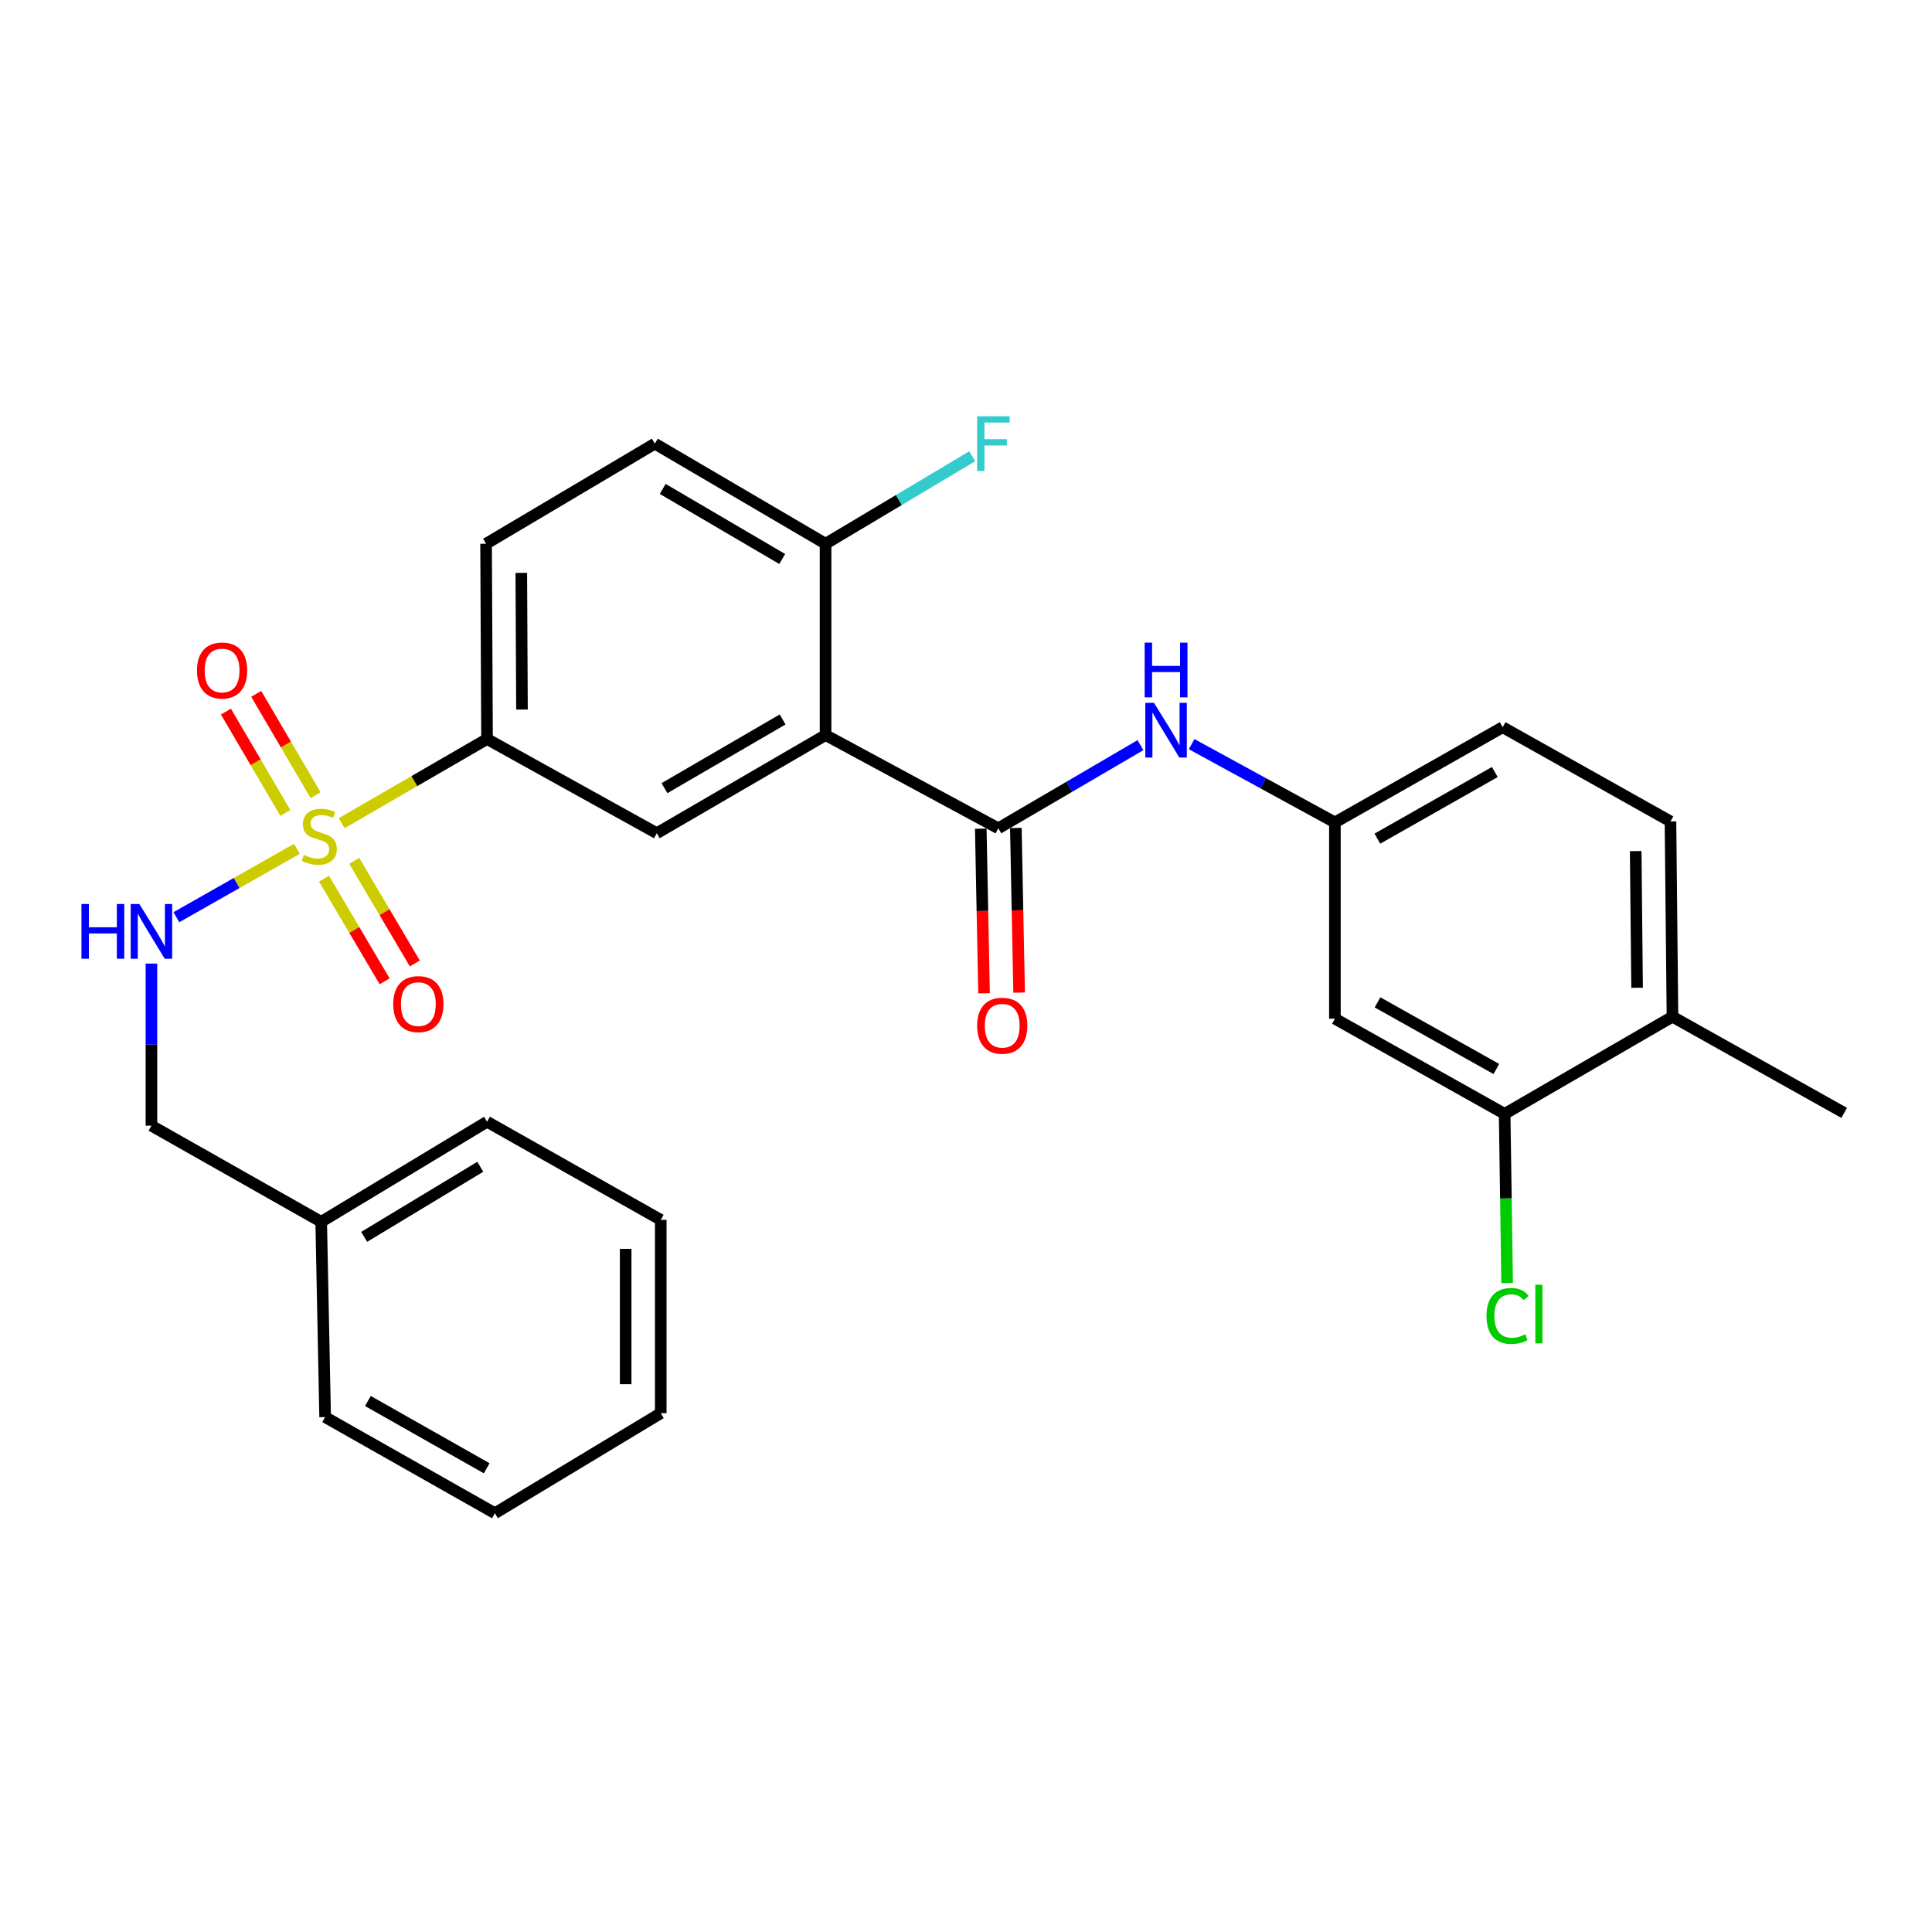 <?xml version='1.0' encoding='iso-8859-1'?>
<svg version='1.1' baseProfile='full'
              xmlns='http://www.w3.org/2000/svg'
                      xmlns:rdkit='http://www.rdkit.org/xml'
                      xmlns:xlink='http://www.w3.org/1999/xlink'
                  xml:space='preserve'
width='1000px' height='1000px' viewBox='0 0 1000 1000'>
<!-- END OF HEADER -->
<rect style='opacity:1.0;fill:#FFFFFF;stroke:none' width='1000' height='1000' x='0' y='0'> </rect>
<path class='bond-2' d='M 176.841,426.073 L 214.467,404.296' style='fill:none;fill-rule:evenodd;stroke:#CCCC00;stroke-width:6px;stroke-linecap:butt;stroke-linejoin:miter;stroke-opacity:1' />
<path class='bond-2' d='M 214.467,404.296 L 252.094,382.519' style='fill:none;fill-rule:evenodd;stroke:#000000;stroke-width:6px;stroke-linecap:butt;stroke-linejoin:miter;stroke-opacity:1' />
<path class='bond-4' d='M 153.675,439.349 L 122.48,457.05' style='fill:none;fill-rule:evenodd;stroke:#CCCC00;stroke-width:6px;stroke-linecap:butt;stroke-linejoin:miter;stroke-opacity:1' />
<path class='bond-4' d='M 122.48,457.05 L 91.285,474.75' style='fill:none;fill-rule:evenodd;stroke:#0000FF;stroke-width:6px;stroke-linecap:butt;stroke-linejoin:miter;stroke-opacity:1' />
<path class='bond-9' d='M 163.352,411.582 L 147.982,385.357' style='fill:none;fill-rule:evenodd;stroke:#CCCC00;stroke-width:6px;stroke-linecap:butt;stroke-linejoin:miter;stroke-opacity:1' />
<path class='bond-9' d='M 147.982,385.357 L 132.611,359.132' style='fill:none;fill-rule:evenodd;stroke:#FF0000;stroke-width:6px;stroke-linecap:butt;stroke-linejoin:miter;stroke-opacity:1' />
<path class='bond-9' d='M 147.686,420.764 L 132.315,394.539' style='fill:none;fill-rule:evenodd;stroke:#CCCC00;stroke-width:6px;stroke-linecap:butt;stroke-linejoin:miter;stroke-opacity:1' />
<path class='bond-9' d='M 132.315,394.539 L 116.944,368.314' style='fill:none;fill-rule:evenodd;stroke:#FF0000;stroke-width:6px;stroke-linecap:butt;stroke-linejoin:miter;stroke-opacity:1' />
<path class='bond-10' d='M 167.709,454.798 L 183.393,481.36' style='fill:none;fill-rule:evenodd;stroke:#CCCC00;stroke-width:6px;stroke-linecap:butt;stroke-linejoin:miter;stroke-opacity:1' />
<path class='bond-10' d='M 183.393,481.36 L 199.077,507.922' style='fill:none;fill-rule:evenodd;stroke:#FF0000;stroke-width:6px;stroke-linecap:butt;stroke-linejoin:miter;stroke-opacity:1' />
<path class='bond-10' d='M 183.346,445.565 L 199.03,472.127' style='fill:none;fill-rule:evenodd;stroke:#CCCC00;stroke-width:6px;stroke-linecap:butt;stroke-linejoin:miter;stroke-opacity:1' />
<path class='bond-10' d='M 199.03,472.127 L 214.714,498.689' style='fill:none;fill-rule:evenodd;stroke:#FF0000;stroke-width:6px;stroke-linecap:butt;stroke-linejoin:miter;stroke-opacity:1' />
<path class='bond-0' d='M 427.311,380.471 L 339.955,431.267' style='fill:none;fill-rule:evenodd;stroke:#000000;stroke-width:6px;stroke-linecap:butt;stroke-linejoin:miter;stroke-opacity:1' />
<path class='bond-0' d='M 405.079,372.392 L 343.93,407.949' style='fill:none;fill-rule:evenodd;stroke:#000000;stroke-width:6px;stroke-linecap:butt;stroke-linejoin:miter;stroke-opacity:1' />
<path class='bond-1' d='M 427.311,380.471 L 516.725,428.735' style='fill:none;fill-rule:evenodd;stroke:#000000;stroke-width:6px;stroke-linecap:butt;stroke-linejoin:miter;stroke-opacity:1' />
<path class='bond-28' d='M 427.311,380.471 L 427.311,281.443' style='fill:none;fill-rule:evenodd;stroke:#000000;stroke-width:6px;stroke-linecap:butt;stroke-linejoin:miter;stroke-opacity:1' />
<path class='bond-5' d='M 516.725,428.735 L 553.514,407.214' style='fill:none;fill-rule:evenodd;stroke:#000000;stroke-width:6px;stroke-linecap:butt;stroke-linejoin:miter;stroke-opacity:1' />
<path class='bond-5' d='M 553.514,407.214 L 590.302,385.693' style='fill:none;fill-rule:evenodd;stroke:#0000FF;stroke-width:6px;stroke-linecap:butt;stroke-linejoin:miter;stroke-opacity:1' />
<path class='bond-12' d='M 507.647,428.915 L 508.494,471.526' style='fill:none;fill-rule:evenodd;stroke:#000000;stroke-width:6px;stroke-linecap:butt;stroke-linejoin:miter;stroke-opacity:1' />
<path class='bond-12' d='M 508.494,471.526 L 509.34,514.137' style='fill:none;fill-rule:evenodd;stroke:#FF0000;stroke-width:6px;stroke-linecap:butt;stroke-linejoin:miter;stroke-opacity:1' />
<path class='bond-12' d='M 525.803,428.554 L 526.649,471.166' style='fill:none;fill-rule:evenodd;stroke:#000000;stroke-width:6px;stroke-linecap:butt;stroke-linejoin:miter;stroke-opacity:1' />
<path class='bond-12' d='M 526.649,471.166 L 527.496,513.777' style='fill:none;fill-rule:evenodd;stroke:#FF0000;stroke-width:6px;stroke-linecap:butt;stroke-linejoin:miter;stroke-opacity:1' />
<path class='bond-3' d='M 252.094,382.519 L 339.955,431.267' style='fill:none;fill-rule:evenodd;stroke:#000000;stroke-width:6px;stroke-linecap:butt;stroke-linejoin:miter;stroke-opacity:1' />
<path class='bond-14' d='M 252.094,382.519 L 251.59,281.443' style='fill:none;fill-rule:evenodd;stroke:#000000;stroke-width:6px;stroke-linecap:butt;stroke-linejoin:miter;stroke-opacity:1' />
<path class='bond-14' d='M 270.177,367.267 L 269.824,296.513' style='fill:none;fill-rule:evenodd;stroke:#000000;stroke-width:6px;stroke-linecap:butt;stroke-linejoin:miter;stroke-opacity:1' />
<path class='bond-17' d='M 78.38,498.747 L 78.38,540.696' style='fill:none;fill-rule:evenodd;stroke:#0000FF;stroke-width:6px;stroke-linecap:butt;stroke-linejoin:miter;stroke-opacity:1' />
<path class='bond-17' d='M 78.38,540.696 L 78.38,582.645' style='fill:none;fill-rule:evenodd;stroke:#000000;stroke-width:6px;stroke-linecap:butt;stroke-linejoin:miter;stroke-opacity:1' />
<path class='bond-11' d='M 616.786,385.168 L 653.865,405.428' style='fill:none;fill-rule:evenodd;stroke:#0000FF;stroke-width:6px;stroke-linecap:butt;stroke-linejoin:miter;stroke-opacity:1' />
<path class='bond-11' d='M 653.865,405.428 L 690.943,425.688' style='fill:none;fill-rule:evenodd;stroke:#000000;stroke-width:6px;stroke-linecap:butt;stroke-linejoin:miter;stroke-opacity:1' />
<path class='bond-6' d='M 778.804,576.541 L 690.943,527.269' style='fill:none;fill-rule:evenodd;stroke:#000000;stroke-width:6px;stroke-linecap:butt;stroke-linejoin:miter;stroke-opacity:1' />
<path class='bond-6' d='M 774.507,553.311 L 713.005,518.821' style='fill:none;fill-rule:evenodd;stroke:#000000;stroke-width:6px;stroke-linecap:butt;stroke-linejoin:miter;stroke-opacity:1' />
<path class='bond-18' d='M 778.804,576.541 L 779.448,620.32' style='fill:none;fill-rule:evenodd;stroke:#000000;stroke-width:6px;stroke-linecap:butt;stroke-linejoin:miter;stroke-opacity:1' />
<path class='bond-18' d='M 779.448,620.32 L 780.091,664.099' style='fill:none;fill-rule:evenodd;stroke:#00CC00;stroke-width:6px;stroke-linecap:butt;stroke-linejoin:miter;stroke-opacity:1' />
<path class='bond-30' d='M 778.804,576.541 L 865.666,526.25' style='fill:none;fill-rule:evenodd;stroke:#000000;stroke-width:6px;stroke-linecap:butt;stroke-linejoin:miter;stroke-opacity:1' />
<path class='bond-7' d='M 427.311,281.443 L 338.946,229.628' style='fill:none;fill-rule:evenodd;stroke:#000000;stroke-width:6px;stroke-linecap:butt;stroke-linejoin:miter;stroke-opacity:1' />
<path class='bond-7' d='M 404.871,289.335 L 343.015,253.065' style='fill:none;fill-rule:evenodd;stroke:#000000;stroke-width:6px;stroke-linecap:butt;stroke-linejoin:miter;stroke-opacity:1' />
<path class='bond-20' d='M 427.311,281.443 L 465.268,258.801' style='fill:none;fill-rule:evenodd;stroke:#000000;stroke-width:6px;stroke-linecap:butt;stroke-linejoin:miter;stroke-opacity:1' />
<path class='bond-20' d='M 465.268,258.801 L 503.224,236.159' style='fill:none;fill-rule:evenodd;stroke:#33CCCC;stroke-width:6px;stroke-linecap:butt;stroke-linejoin:miter;stroke-opacity:1' />
<path class='bond-8' d='M 690.943,527.269 L 690.943,425.688' style='fill:none;fill-rule:evenodd;stroke:#000000;stroke-width:6px;stroke-linecap:butt;stroke-linejoin:miter;stroke-opacity:1' />
<path class='bond-19' d='M 690.943,425.688 L 777.775,376.406' style='fill:none;fill-rule:evenodd;stroke:#000000;stroke-width:6px;stroke-linecap:butt;stroke-linejoin:miter;stroke-opacity:1' />
<path class='bond-19' d='M 712.932,434.088 L 773.714,399.591' style='fill:none;fill-rule:evenodd;stroke:#000000;stroke-width:6px;stroke-linecap:butt;stroke-linejoin:miter;stroke-opacity:1' />
<path class='bond-13' d='M 865.666,526.25 L 864.637,425.173' style='fill:none;fill-rule:evenodd;stroke:#000000;stroke-width:6px;stroke-linecap:butt;stroke-linejoin:miter;stroke-opacity:1' />
<path class='bond-13' d='M 847.353,511.273 L 846.633,440.52' style='fill:none;fill-rule:evenodd;stroke:#000000;stroke-width:6px;stroke-linecap:butt;stroke-linejoin:miter;stroke-opacity:1' />
<path class='bond-22' d='M 865.666,526.25 L 954.545,576.026' style='fill:none;fill-rule:evenodd;stroke:#000000;stroke-width:6px;stroke-linecap:butt;stroke-linejoin:miter;stroke-opacity:1' />
<path class='bond-15' d='M 251.59,281.443 L 338.946,229.628' style='fill:none;fill-rule:evenodd;stroke:#000000;stroke-width:6px;stroke-linecap:butt;stroke-linejoin:miter;stroke-opacity:1' />
<path class='bond-16' d='M 864.637,425.173 L 777.775,376.406' style='fill:none;fill-rule:evenodd;stroke:#000000;stroke-width:6px;stroke-linecap:butt;stroke-linejoin:miter;stroke-opacity:1' />
<path class='bond-21' d='M 78.38,582.645 L 166.251,632.411' style='fill:none;fill-rule:evenodd;stroke:#000000;stroke-width:6px;stroke-linecap:butt;stroke-linejoin:miter;stroke-opacity:1' />
<path class='bond-23' d='M 166.251,632.411 L 252.094,580.607' style='fill:none;fill-rule:evenodd;stroke:#000000;stroke-width:6px;stroke-linecap:butt;stroke-linejoin:miter;stroke-opacity:1' />
<path class='bond-23' d='M 188.51,640.188 L 248.6,603.925' style='fill:none;fill-rule:evenodd;stroke:#000000;stroke-width:6px;stroke-linecap:butt;stroke-linejoin:miter;stroke-opacity:1' />
<path class='bond-24' d='M 166.251,632.411 L 168.289,733.488' style='fill:none;fill-rule:evenodd;stroke:#000000;stroke-width:6px;stroke-linecap:butt;stroke-linejoin:miter;stroke-opacity:1' />
<path class='bond-25' d='M 252.094,580.607 L 342.003,631.402' style='fill:none;fill-rule:evenodd;stroke:#000000;stroke-width:6px;stroke-linecap:butt;stroke-linejoin:miter;stroke-opacity:1' />
<path class='bond-26' d='M 168.289,733.488 L 256.15,783.244' style='fill:none;fill-rule:evenodd;stroke:#000000;stroke-width:6px;stroke-linecap:butt;stroke-linejoin:miter;stroke-opacity:1' />
<path class='bond-26' d='M 190.417,725.15 L 251.919,759.979' style='fill:none;fill-rule:evenodd;stroke:#000000;stroke-width:6px;stroke-linecap:butt;stroke-linejoin:miter;stroke-opacity:1' />
<path class='bond-29' d='M 342.003,631.402 L 342.003,731.46' style='fill:none;fill-rule:evenodd;stroke:#000000;stroke-width:6px;stroke-linecap:butt;stroke-linejoin:miter;stroke-opacity:1' />
<path class='bond-29' d='M 323.843,646.411 L 323.843,716.451' style='fill:none;fill-rule:evenodd;stroke:#000000;stroke-width:6px;stroke-linecap:butt;stroke-linejoin:miter;stroke-opacity:1' />
<path class='bond-27' d='M 256.15,783.244 L 342.003,731.46' style='fill:none;fill-rule:evenodd;stroke:#000000;stroke-width:6px;stroke-linecap:butt;stroke-linejoin:miter;stroke-opacity:1' />
<path  class='atom-0' d='M 157.252 442.5
Q 157.572 442.62, 158.892 443.18
Q 160.212 443.74, 161.652 444.1
Q 163.132 444.42, 164.572 444.42
Q 167.252 444.42, 168.812 443.14
Q 170.372 441.82, 170.372 439.54
Q 170.372 437.98, 169.572 437.02
Q 168.812 436.06, 167.612 435.54
Q 166.412 435.02, 164.412 434.42
Q 161.892 433.66, 160.372 432.94
Q 158.892 432.22, 157.812 430.7
Q 156.772 429.18, 156.772 426.62
Q 156.772 423.06, 159.172 420.86
Q 161.612 418.66, 166.412 418.66
Q 169.692 418.66, 173.412 420.22
L 172.492 423.3
Q 169.092 421.9, 166.532 421.9
Q 163.772 421.9, 162.252 423.06
Q 160.732 424.18, 160.772 426.14
Q 160.772 427.66, 161.532 428.58
Q 162.332 429.5, 163.452 430.02
Q 164.612 430.54, 166.532 431.14
Q 169.092 431.94, 170.612 432.74
Q 172.132 433.54, 173.212 435.18
Q 174.332 436.78, 174.332 439.54
Q 174.332 443.46, 171.692 445.58
Q 169.092 447.66, 164.732 447.66
Q 162.212 447.66, 160.292 447.1
Q 158.412 446.58, 156.172 445.66
L 157.252 442.5
' fill='#CCCC00'/>
<path  class='atom-5' d='M 42.16 467.912
L 46 467.912
L 46 479.952
L 60.48 479.952
L 60.48 467.912
L 64.32 467.912
L 64.32 496.232
L 60.48 496.232
L 60.48 483.152
L 46 483.152
L 46 496.232
L 42.16 496.232
L 42.16 467.912
' fill='#0000FF'/>
<path  class='atom-5' d='M 72.12 467.912
L 81.4 482.912
Q 82.32 484.392, 83.8 487.072
Q 85.28 489.752, 85.36 489.912
L 85.36 467.912
L 89.12 467.912
L 89.12 496.232
L 85.24 496.232
L 75.28 479.832
Q 74.12 477.912, 72.88 475.712
Q 71.68 473.512, 71.32 472.832
L 71.32 496.232
L 67.64 496.232
L 67.64 467.912
L 72.12 467.912
' fill='#0000FF'/>
<path  class='atom-6' d='M 597.297 363.779
L 606.577 378.779
Q 607.497 380.259, 608.977 382.939
Q 610.457 385.619, 610.537 385.779
L 610.537 363.779
L 614.297 363.779
L 614.297 392.099
L 610.417 392.099
L 600.457 375.699
Q 599.297 373.779, 598.057 371.579
Q 596.857 369.379, 596.497 368.699
L 596.497 392.099
L 592.817 392.099
L 592.817 363.779
L 597.297 363.779
' fill='#0000FF'/>
<path  class='atom-6' d='M 592.477 332.627
L 596.317 332.627
L 596.317 344.667
L 610.797 344.667
L 610.797 332.627
L 614.637 332.627
L 614.637 360.947
L 610.797 360.947
L 610.797 347.867
L 596.317 347.867
L 596.317 360.947
L 592.477 360.947
L 592.477 332.627
' fill='#0000FF'/>
<path  class='atom-10' d='M 101.951 347.037
Q 101.951 340.237, 105.311 336.437
Q 108.671 332.637, 114.951 332.637
Q 121.231 332.637, 124.591 336.437
Q 127.951 340.237, 127.951 347.037
Q 127.951 353.917, 124.551 357.837
Q 121.151 361.717, 114.951 361.717
Q 108.711 361.717, 105.311 357.837
Q 101.951 353.957, 101.951 347.037
M 114.951 358.517
Q 119.271 358.517, 121.591 355.637
Q 123.951 352.717, 123.951 347.037
Q 123.951 341.477, 121.591 338.677
Q 119.271 335.837, 114.951 335.837
Q 110.631 335.837, 108.271 338.637
Q 105.951 341.437, 105.951 347.037
Q 105.951 352.757, 108.271 355.637
Q 110.631 358.517, 114.951 358.517
' fill='#FF0000'/>
<path  class='atom-11' d='M 203.542 519.722
Q 203.542 512.922, 206.902 509.122
Q 210.262 505.322, 216.542 505.322
Q 222.822 505.322, 226.182 509.122
Q 229.542 512.922, 229.542 519.722
Q 229.542 526.602, 226.142 530.522
Q 222.742 534.402, 216.542 534.402
Q 210.302 534.402, 206.902 530.522
Q 203.542 526.642, 203.542 519.722
M 216.542 531.202
Q 220.862 531.202, 223.182 528.322
Q 225.542 525.402, 225.542 519.722
Q 225.542 514.162, 223.182 511.362
Q 220.862 508.522, 216.542 508.522
Q 212.222 508.522, 209.862 511.322
Q 207.542 514.122, 207.542 519.722
Q 207.542 525.442, 209.862 528.322
Q 212.222 531.202, 216.542 531.202
' fill='#FF0000'/>
<path  class='atom-13' d='M 505.753 530.91
Q 505.753 524.11, 509.113 520.31
Q 512.473 516.51, 518.753 516.51
Q 525.033 516.51, 528.393 520.31
Q 531.753 524.11, 531.753 530.91
Q 531.753 537.79, 528.353 541.71
Q 524.953 545.59, 518.753 545.59
Q 512.513 545.59, 509.113 541.71
Q 505.753 537.83, 505.753 530.91
M 518.753 542.39
Q 523.073 542.39, 525.393 539.51
Q 527.753 536.59, 527.753 530.91
Q 527.753 525.35, 525.393 522.55
Q 523.073 519.71, 518.753 519.71
Q 514.433 519.71, 512.073 522.51
Q 509.753 525.31, 509.753 530.91
Q 509.753 536.63, 512.073 539.51
Q 514.433 542.39, 518.753 542.39
' fill='#FF0000'/>
<path  class='atom-19' d='M 769.407 681.13
Q 769.407 674.09, 772.687 670.41
Q 776.007 666.69, 782.287 666.69
Q 788.127 666.69, 791.247 670.81
L 788.607 672.97
Q 786.327 669.97, 782.287 669.97
Q 778.007 669.97, 775.727 672.85
Q 773.487 675.69, 773.487 681.13
Q 773.487 686.73, 775.807 689.61
Q 778.167 692.49, 782.727 692.49
Q 785.847 692.49, 789.487 690.61
L 790.607 693.61
Q 789.127 694.57, 786.887 695.13
Q 784.647 695.69, 782.167 695.69
Q 776.007 695.69, 772.687 691.93
Q 769.407 688.17, 769.407 681.13
' fill='#00CC00'/>
<path  class='atom-19' d='M 794.687 664.97
L 798.367 664.97
L 798.367 695.33
L 794.687 695.33
L 794.687 664.97
' fill='#00CC00'/>
<path  class='atom-21' d='M 505.753 215.468
L 522.593 215.468
L 522.593 218.708
L 509.553 218.708
L 509.553 227.308
L 521.153 227.308
L 521.153 230.588
L 509.553 230.588
L 509.553 243.788
L 505.753 243.788
L 505.753 215.468
' fill='#33CCCC'/>
</svg>
